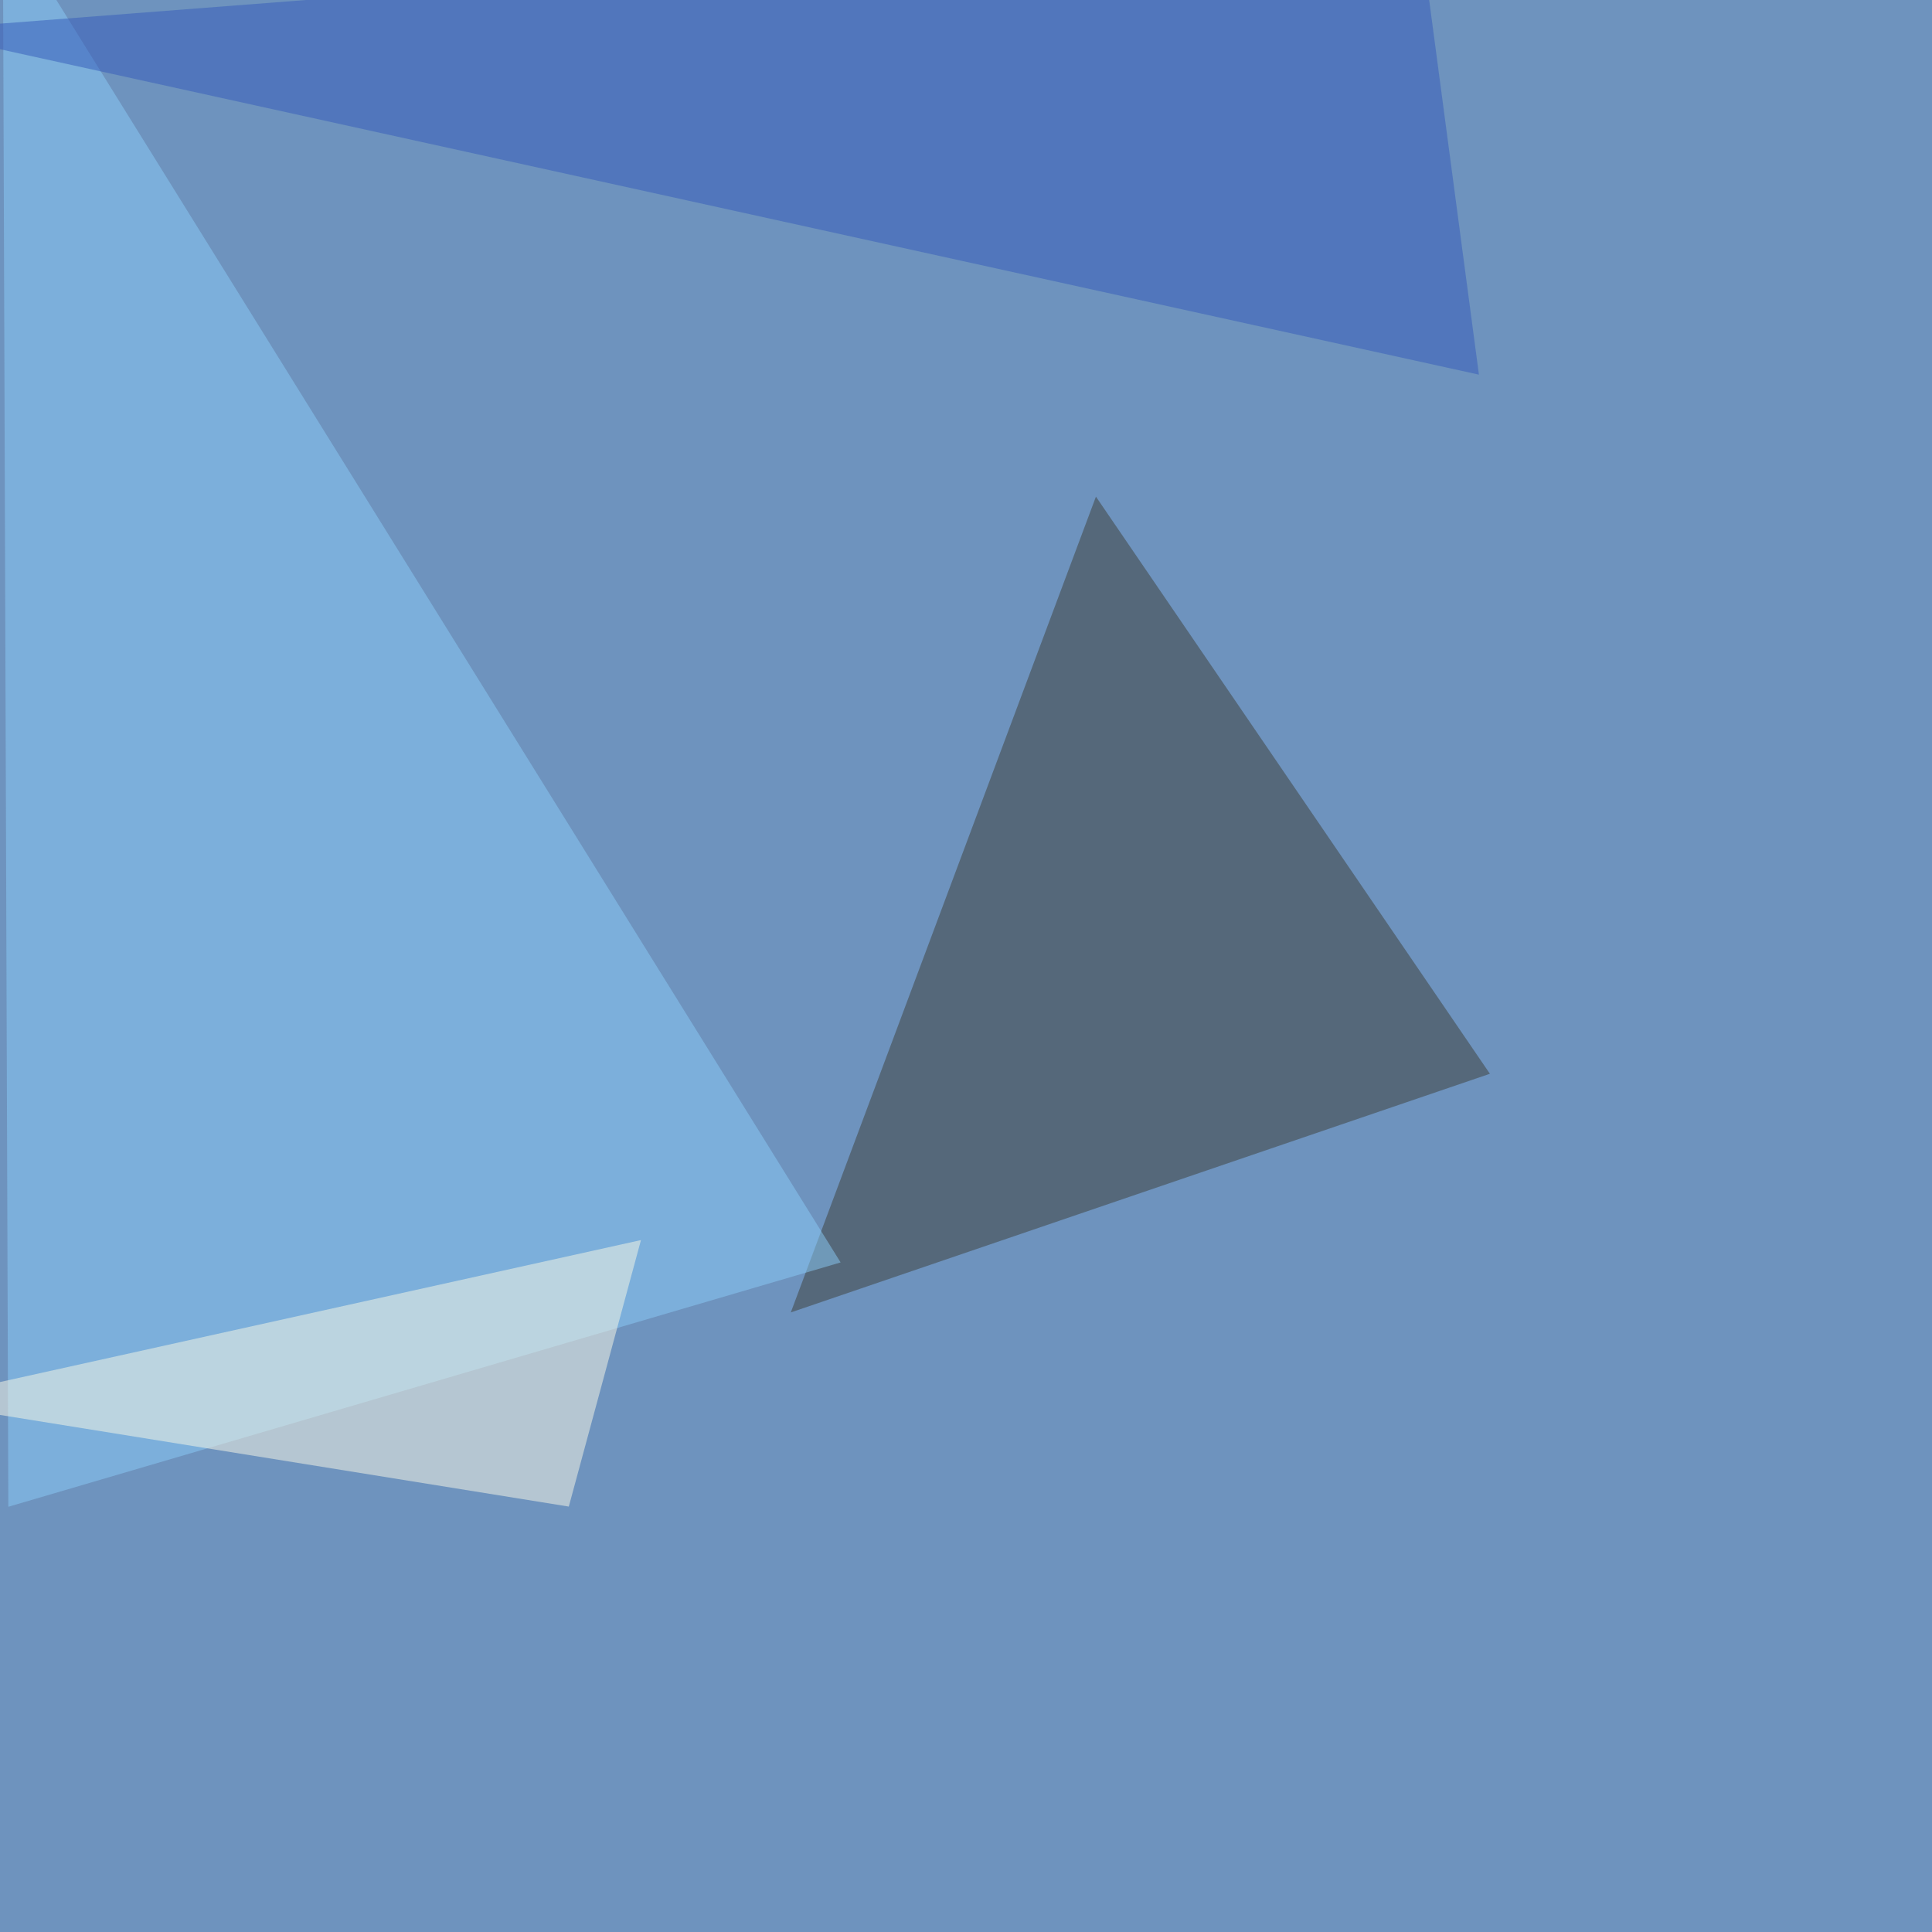 <svg xmlns="http://www.w3.org/2000/svg" width="1020" height="1020"><filter id="a"><feGaussianBlur stdDeviation="55"/></filter><rect width="100%" height="100%" fill="#6e93be"/><g filter="url(#a)"><g fill-opacity=".5"><path fill="#3d3f36" d="M786.6 566.9l-369.1 126 161.1-430.7z"/><path fill="#8bccf9" d="M443.8 666.5L1.5-45.5l2.9 841z"/><path fill="#345aba" d="M748.5-45.4l32.3 243.2L-45.4 16z"/><path fill="#fdfbe6" d="M300.3 795.4l-345.7-55.7 383.8-85z"/></g></g></svg>